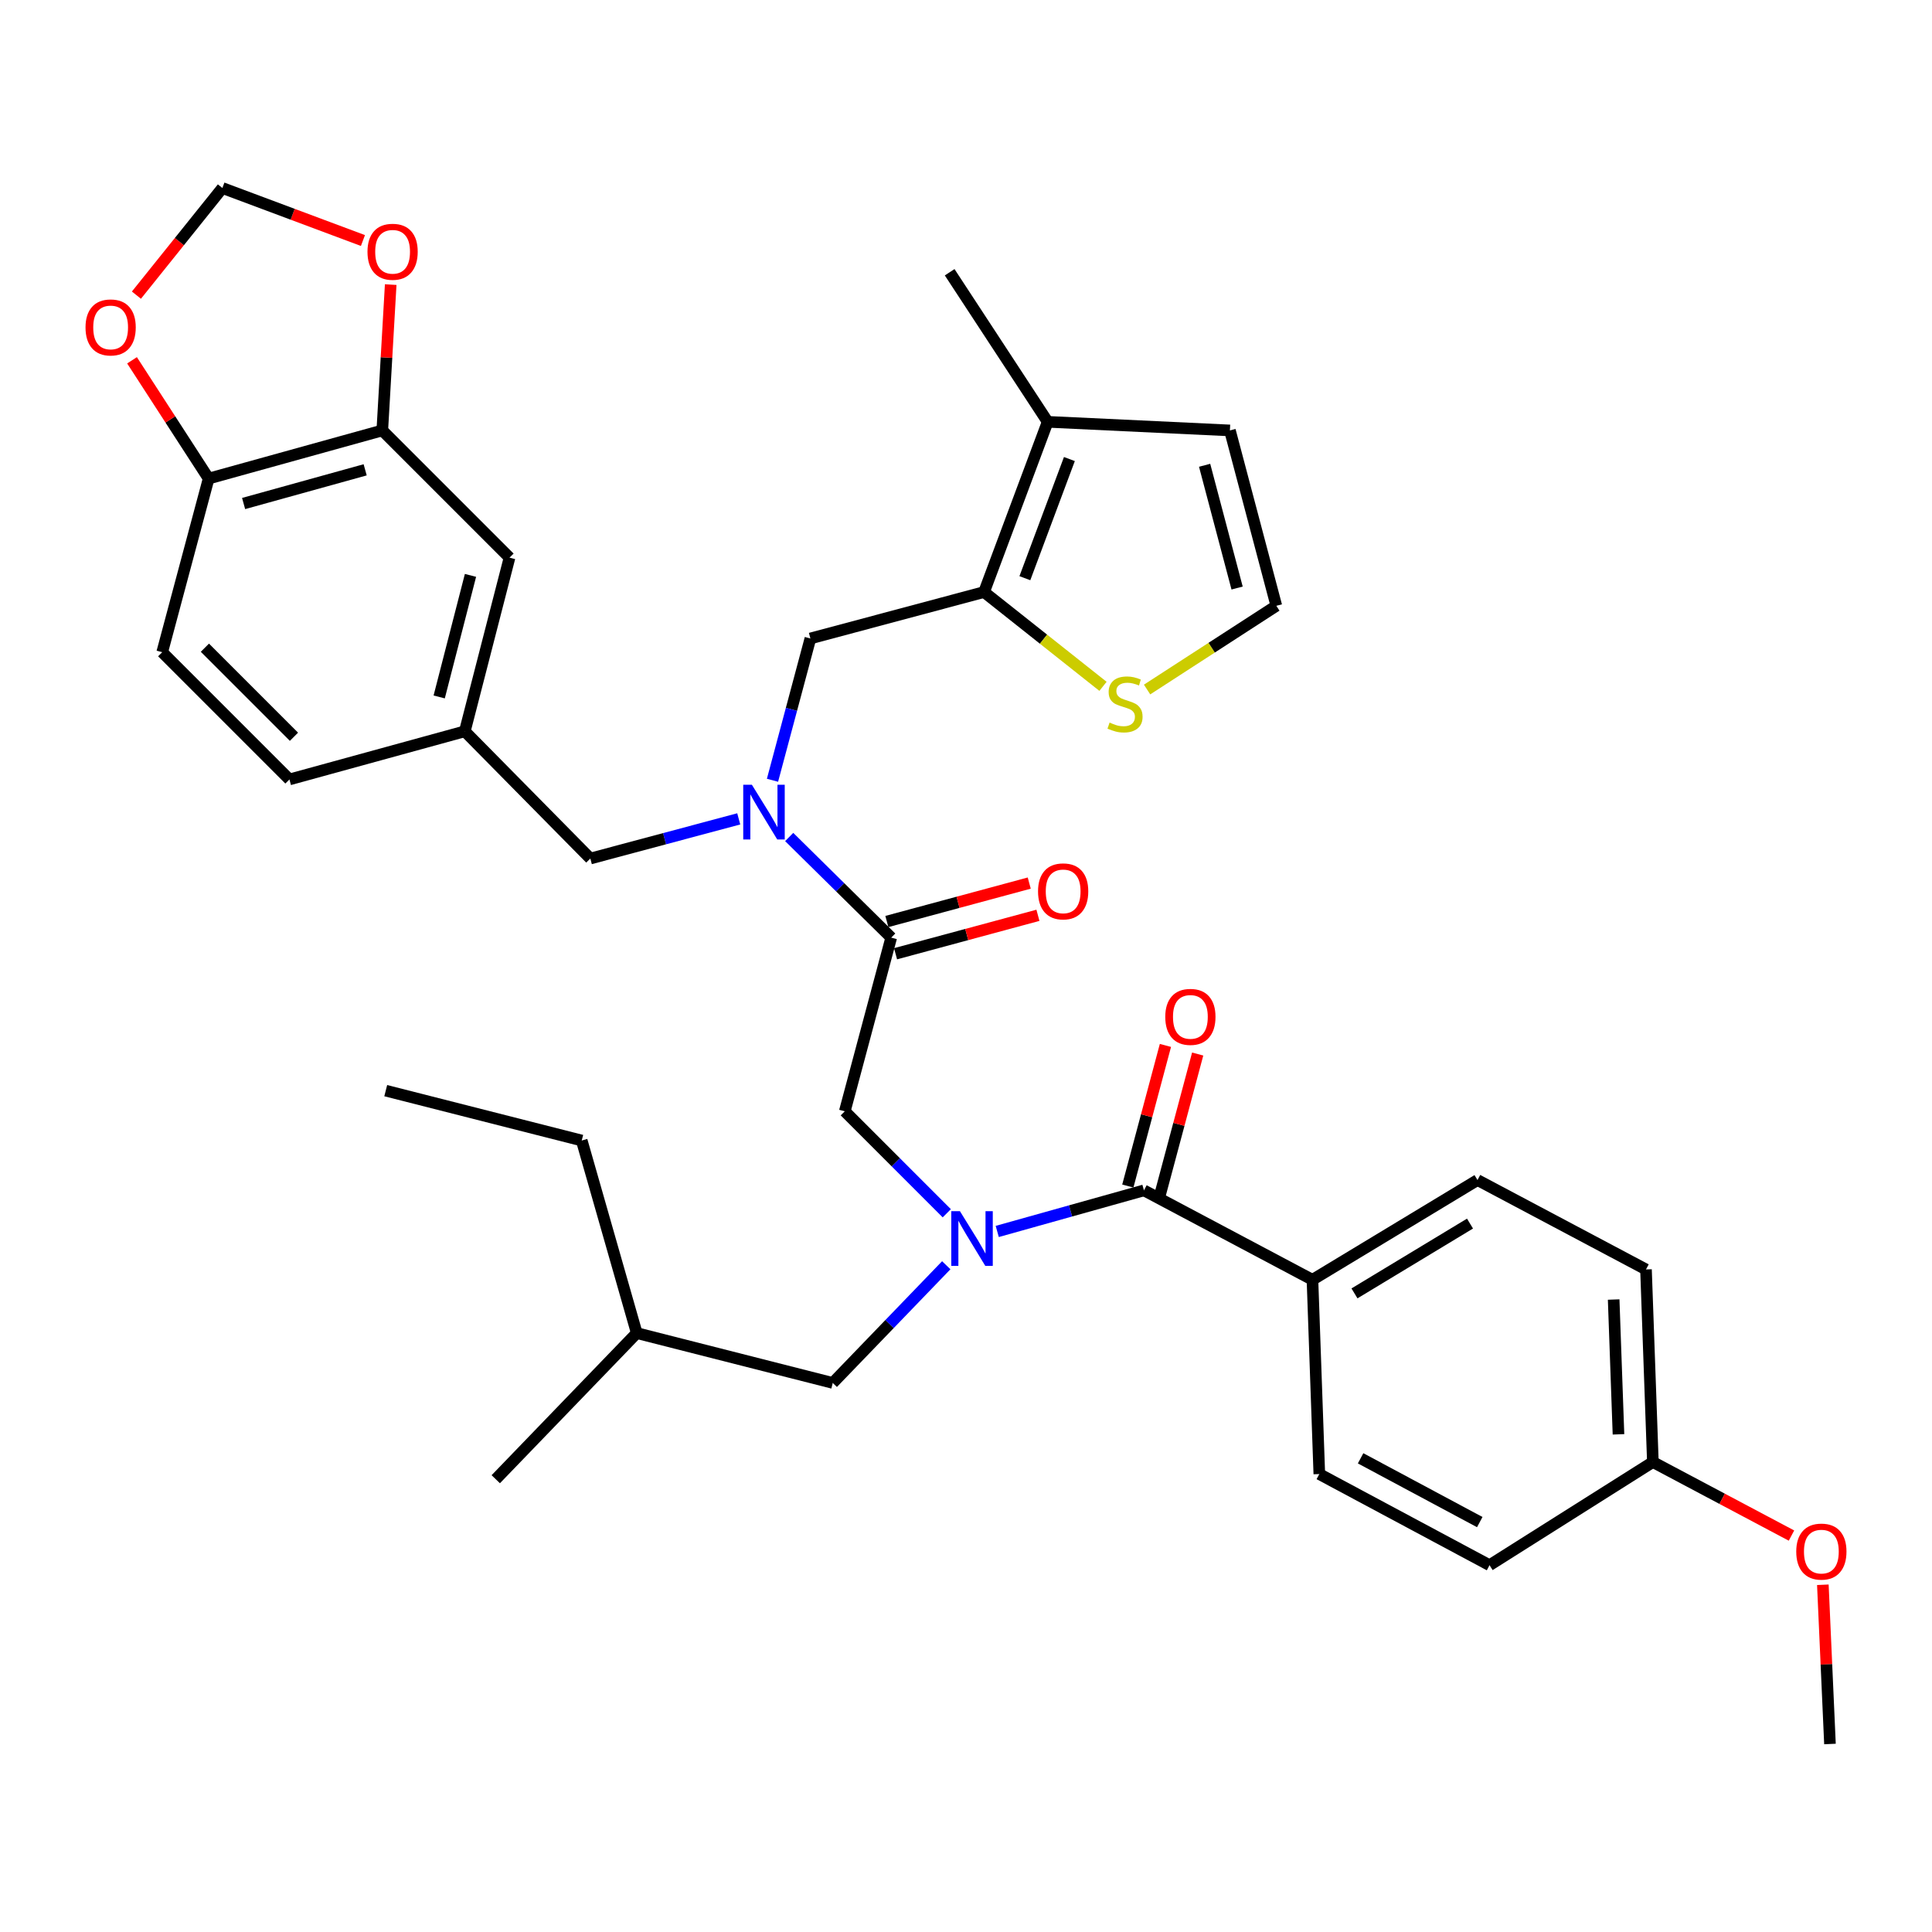 <?xml version='1.0' encoding='iso-8859-1'?>
<svg version='1.1' baseProfile='full'
              xmlns='http://www.w3.org/2000/svg'
                      xmlns:rdkit='http://www.rdkit.org/xml'
                      xmlns:xlink='http://www.w3.org/1999/xlink'
                  xml:space='preserve'
width='1000px' height='1000px' viewBox='0 0 1000 1000'>
<!-- END OF HEADER -->
<rect style='opacity:1.0;fill:#FFFFFF;stroke:none' width='1000' height='1000' x='0' y='0'> </rect>
<path class='bond-0' d='M 679.326,662.414 L 764.751,610.794' style='fill:none;fill-rule:evenodd;stroke:#000000;stroke-width:6px;stroke-linecap:butt;stroke-linejoin:miter;stroke-opacity:1' />
<path class='bond-0' d='M 701.075,669.458 L 760.873,633.324' style='fill:none;fill-rule:evenodd;stroke:#000000;stroke-width:6px;stroke-linecap:butt;stroke-linejoin:miter;stroke-opacity:1' />
<path class='bond-1' d='M 679.326,662.414 L 682.877,762.976' style='fill:none;fill-rule:evenodd;stroke:#000000;stroke-width:6px;stroke-linecap:butt;stroke-linejoin:miter;stroke-opacity:1' />
<path class='bond-2' d='M 679.326,662.414 L 592.106,616.13' style='fill:none;fill-rule:evenodd;stroke:#000000;stroke-width:6px;stroke-linecap:butt;stroke-linejoin:miter;stroke-opacity:1' />
<path class='bond-3' d='M 490.051,627.989 L 463.658,601.596' style='fill:none;fill-rule:evenodd;stroke:#0000FF;stroke-width:6px;stroke-linecap:butt;stroke-linejoin:miter;stroke-opacity:1' />
<path class='bond-3' d='M 463.658,601.596 L 437.265,575.203' style='fill:none;fill-rule:evenodd;stroke:#000000;stroke-width:6px;stroke-linecap:butt;stroke-linejoin:miter;stroke-opacity:1' />
<path class='bond-4' d='M 516.17,637.402 L 554.138,626.766' style='fill:none;fill-rule:evenodd;stroke:#0000FF;stroke-width:6px;stroke-linecap:butt;stroke-linejoin:miter;stroke-opacity:1' />
<path class='bond-4' d='M 554.138,626.766 L 592.106,616.13' style='fill:none;fill-rule:evenodd;stroke:#000000;stroke-width:6px;stroke-linecap:butt;stroke-linejoin:miter;stroke-opacity:1' />
<path class='bond-5' d='M 489.783,654.887 L 460.41,685.348' style='fill:none;fill-rule:evenodd;stroke:#0000FF;stroke-width:6px;stroke-linecap:butt;stroke-linejoin:miter;stroke-opacity:1' />
<path class='bond-5' d='M 460.41,685.348 L 431.036,715.809' style='fill:none;fill-rule:evenodd;stroke:#000000;stroke-width:6px;stroke-linecap:butt;stroke-linejoin:miter;stroke-opacity:1' />
<path class='bond-6' d='M 600.451,618.362 L 610.184,581.966' style='fill:none;fill-rule:evenodd;stroke:#000000;stroke-width:6px;stroke-linecap:butt;stroke-linejoin:miter;stroke-opacity:1' />
<path class='bond-6' d='M 610.184,581.966 L 619.916,545.569' style='fill:none;fill-rule:evenodd;stroke:#FF0000;stroke-width:6px;stroke-linecap:butt;stroke-linejoin:miter;stroke-opacity:1' />
<path class='bond-6' d='M 583.76,613.899 L 593.493,577.502' style='fill:none;fill-rule:evenodd;stroke:#000000;stroke-width:6px;stroke-linecap:butt;stroke-linejoin:miter;stroke-opacity:1' />
<path class='bond-6' d='M 593.493,577.502 L 603.226,541.106' style='fill:none;fill-rule:evenodd;stroke:#FF0000;stroke-width:6px;stroke-linecap:butt;stroke-linejoin:miter;stroke-opacity:1' />
<path class='bond-7' d='M 764.751,610.794 L 851.962,657.067' style='fill:none;fill-rule:evenodd;stroke:#000000;stroke-width:6px;stroke-linecap:butt;stroke-linejoin:miter;stroke-opacity:1' />
<path class='bond-8' d='M 682.877,762.976 L 770.981,810.142' style='fill:none;fill-rule:evenodd;stroke:#000000;stroke-width:6px;stroke-linecap:butt;stroke-linejoin:miter;stroke-opacity:1' />
<path class='bond-8' d='M 704.247,754.819 L 765.919,787.835' style='fill:none;fill-rule:evenodd;stroke:#000000;stroke-width:6px;stroke-linecap:butt;stroke-linejoin:miter;stroke-opacity:1' />
<path class='bond-9' d='M 431.036,715.809 L 329.581,689.999' style='fill:none;fill-rule:evenodd;stroke:#000000;stroke-width:6px;stroke-linecap:butt;stroke-linejoin:miter;stroke-opacity:1' />
<path class='bond-10' d='M 419.46,330.474 L 509.349,306.44' style='fill:none;fill-rule:evenodd;stroke:#000000;stroke-width:6px;stroke-linecap:butt;stroke-linejoin:miter;stroke-opacity:1' />
<path class='bond-11' d='M 419.46,330.474 L 409.651,367.17' style='fill:none;fill-rule:evenodd;stroke:#000000;stroke-width:6px;stroke-linecap:butt;stroke-linejoin:miter;stroke-opacity:1' />
<path class='bond-11' d='M 409.651,367.17 L 399.842,403.867' style='fill:none;fill-rule:evenodd;stroke:#0000FF;stroke-width:6px;stroke-linecap:butt;stroke-linejoin:miter;stroke-opacity:1' />
<path class='bond-12' d='M 382.37,423.845 L 343.963,434.111' style='fill:none;fill-rule:evenodd;stroke:#0000FF;stroke-width:6px;stroke-linecap:butt;stroke-linejoin:miter;stroke-opacity:1' />
<path class='bond-12' d='M 343.963,434.111 L 305.557,444.378' style='fill:none;fill-rule:evenodd;stroke:#000000;stroke-width:6px;stroke-linecap:butt;stroke-linejoin:miter;stroke-opacity:1' />
<path class='bond-13' d='M 408.488,433.229 L 434.889,459.272' style='fill:none;fill-rule:evenodd;stroke:#0000FF;stroke-width:6px;stroke-linecap:butt;stroke-linejoin:miter;stroke-opacity:1' />
<path class='bond-13' d='M 434.889,459.272 L 461.29,485.315' style='fill:none;fill-rule:evenodd;stroke:#000000;stroke-width:6px;stroke-linecap:butt;stroke-linejoin:miter;stroke-opacity:1' />
<path class='bond-14' d='M 305.557,444.378 L 240.585,378.523' style='fill:none;fill-rule:evenodd;stroke:#000000;stroke-width:6px;stroke-linecap:butt;stroke-linejoin:miter;stroke-opacity:1' />
<path class='bond-15' d='M 463.541,493.654 L 500.387,483.708' style='fill:none;fill-rule:evenodd;stroke:#000000;stroke-width:6px;stroke-linecap:butt;stroke-linejoin:miter;stroke-opacity:1' />
<path class='bond-15' d='M 500.387,483.708 L 537.233,473.761' style='fill:none;fill-rule:evenodd;stroke:#FF0000;stroke-width:6px;stroke-linecap:butt;stroke-linejoin:miter;stroke-opacity:1' />
<path class='bond-15' d='M 459.038,476.975 L 495.884,467.028' style='fill:none;fill-rule:evenodd;stroke:#000000;stroke-width:6px;stroke-linecap:butt;stroke-linejoin:miter;stroke-opacity:1' />
<path class='bond-15' d='M 495.884,467.028 L 532.73,457.081' style='fill:none;fill-rule:evenodd;stroke:#FF0000;stroke-width:6px;stroke-linecap:butt;stroke-linejoin:miter;stroke-opacity:1' />
<path class='bond-16' d='M 461.29,485.315 L 437.265,575.203' style='fill:none;fill-rule:evenodd;stroke:#000000;stroke-width:6px;stroke-linecap:butt;stroke-linejoin:miter;stroke-opacity:1' />
<path class='bond-17' d='M 197.873,222.79 L 107.994,247.707' style='fill:none;fill-rule:evenodd;stroke:#000000;stroke-width:6px;stroke-linecap:butt;stroke-linejoin:miter;stroke-opacity:1' />
<path class='bond-17' d='M 189.006,243.177 L 126.091,260.619' style='fill:none;fill-rule:evenodd;stroke:#000000;stroke-width:6px;stroke-linecap:butt;stroke-linejoin:miter;stroke-opacity:1' />
<path class='bond-18' d='M 197.873,222.79 L 200.049,185.05' style='fill:none;fill-rule:evenodd;stroke:#000000;stroke-width:6px;stroke-linecap:butt;stroke-linejoin:miter;stroke-opacity:1' />
<path class='bond-18' d='M 200.049,185.05 L 202.225,147.311' style='fill:none;fill-rule:evenodd;stroke:#FF0000;stroke-width:6px;stroke-linecap:butt;stroke-linejoin:miter;stroke-opacity:1' />
<path class='bond-19' d='M 197.873,222.79 L 263.727,288.644' style='fill:none;fill-rule:evenodd;stroke:#000000;stroke-width:6px;stroke-linecap:butt;stroke-linejoin:miter;stroke-opacity:1' />
<path class='bond-20' d='M 107.994,247.707 L 88.166,217.097' style='fill:none;fill-rule:evenodd;stroke:#000000;stroke-width:6px;stroke-linecap:butt;stroke-linejoin:miter;stroke-opacity:1' />
<path class='bond-20' d='M 88.166,217.097 L 68.338,186.487' style='fill:none;fill-rule:evenodd;stroke:#FF0000;stroke-width:6px;stroke-linecap:butt;stroke-linejoin:miter;stroke-opacity:1' />
<path class='bond-21' d='M 107.994,247.707 L 83.959,337.586' style='fill:none;fill-rule:evenodd;stroke:#000000;stroke-width:6px;stroke-linecap:butt;stroke-linejoin:miter;stroke-opacity:1' />
<path class='bond-22' d='M 509.349,306.44 L 542.271,218.336' style='fill:none;fill-rule:evenodd;stroke:#000000;stroke-width:6px;stroke-linecap:butt;stroke-linejoin:miter;stroke-opacity:1' />
<path class='bond-22' d='M 530.471,299.272 L 553.517,237.599' style='fill:none;fill-rule:evenodd;stroke:#000000;stroke-width:6px;stroke-linecap:butt;stroke-linejoin:miter;stroke-opacity:1' />
<path class='bond-23' d='M 509.349,306.44 L 540.128,330.842' style='fill:none;fill-rule:evenodd;stroke:#000000;stroke-width:6px;stroke-linecap:butt;stroke-linejoin:miter;stroke-opacity:1' />
<path class='bond-23' d='M 540.128,330.842 L 570.908,355.245' style='fill:none;fill-rule:evenodd;stroke:#CCCC00;stroke-width:6px;stroke-linecap:butt;stroke-linejoin:miter;stroke-opacity:1' />
<path class='bond-24' d='M 542.271,218.336 L 636.604,222.79' style='fill:none;fill-rule:evenodd;stroke:#000000;stroke-width:6px;stroke-linecap:butt;stroke-linejoin:miter;stroke-opacity:1' />
<path class='bond-25' d='M 542.271,218.336 L 491.544,140.916' style='fill:none;fill-rule:evenodd;stroke:#000000;stroke-width:6px;stroke-linecap:butt;stroke-linejoin:miter;stroke-opacity:1' />
<path class='bond-26' d='M 593.728,356.896 L 627.178,335.229' style='fill:none;fill-rule:evenodd;stroke:#CCCC00;stroke-width:6px;stroke-linecap:butt;stroke-linejoin:miter;stroke-opacity:1' />
<path class='bond-26' d='M 627.178,335.229 L 660.628,313.562' style='fill:none;fill-rule:evenodd;stroke:#000000;stroke-width:6px;stroke-linecap:butt;stroke-linejoin:miter;stroke-opacity:1' />
<path class='bond-27' d='M 660.628,313.562 L 636.604,222.79' style='fill:none;fill-rule:evenodd;stroke:#000000;stroke-width:6px;stroke-linecap:butt;stroke-linejoin:miter;stroke-opacity:1' />
<path class='bond-27' d='M 640.323,304.366 L 623.506,240.826' style='fill:none;fill-rule:evenodd;stroke:#000000;stroke-width:6px;stroke-linecap:butt;stroke-linejoin:miter;stroke-opacity:1' />
<path class='bond-28' d='M 187.858,124.497 L 151.482,110.904' style='fill:none;fill-rule:evenodd;stroke:#FF0000;stroke-width:6px;stroke-linecap:butt;stroke-linejoin:miter;stroke-opacity:1' />
<path class='bond-28' d='M 151.482,110.904 L 115.106,97.311' style='fill:none;fill-rule:evenodd;stroke:#000000;stroke-width:6px;stroke-linecap:butt;stroke-linejoin:miter;stroke-opacity:1' />
<path class='bond-29' d='M 70.611,152.764 L 92.858,125.037' style='fill:none;fill-rule:evenodd;stroke:#FF0000;stroke-width:6px;stroke-linecap:butt;stroke-linejoin:miter;stroke-opacity:1' />
<path class='bond-29' d='M 92.858,125.037 L 115.106,97.311' style='fill:none;fill-rule:evenodd;stroke:#000000;stroke-width:6px;stroke-linecap:butt;stroke-linejoin:miter;stroke-opacity:1' />
<path class='bond-30' d='M 263.727,288.644 L 240.585,378.523' style='fill:none;fill-rule:evenodd;stroke:#000000;stroke-width:6px;stroke-linecap:butt;stroke-linejoin:miter;stroke-opacity:1' />
<path class='bond-30' d='M 243.524,297.818 L 227.325,360.734' style='fill:none;fill-rule:evenodd;stroke:#000000;stroke-width:6px;stroke-linecap:butt;stroke-linejoin:miter;stroke-opacity:1' />
<path class='bond-31' d='M 83.959,337.586 L 149.814,403.441' style='fill:none;fill-rule:evenodd;stroke:#000000;stroke-width:6px;stroke-linecap:butt;stroke-linejoin:miter;stroke-opacity:1' />
<path class='bond-31' d='M 106.054,335.248 L 152.152,381.346' style='fill:none;fill-rule:evenodd;stroke:#000000;stroke-width:6px;stroke-linecap:butt;stroke-linejoin:miter;stroke-opacity:1' />
<path class='bond-32' d='M 240.585,378.523 L 149.814,403.441' style='fill:none;fill-rule:evenodd;stroke:#000000;stroke-width:6px;stroke-linecap:butt;stroke-linejoin:miter;stroke-opacity:1' />
<path class='bond-33' d='M 329.581,689.999 L 301.103,590.33' style='fill:none;fill-rule:evenodd;stroke:#000000;stroke-width:6px;stroke-linecap:butt;stroke-linejoin:miter;stroke-opacity:1' />
<path class='bond-34' d='M 329.581,689.999 L 256.605,765.644' style='fill:none;fill-rule:evenodd;stroke:#000000;stroke-width:6px;stroke-linecap:butt;stroke-linejoin:miter;stroke-opacity:1' />
<path class='bond-35' d='M 301.103,590.33 L 199.658,564.52' style='fill:none;fill-rule:evenodd;stroke:#000000;stroke-width:6px;stroke-linecap:butt;stroke-linejoin:miter;stroke-opacity:1' />
<path class='bond-36' d='M 855.523,756.746 L 770.981,810.142' style='fill:none;fill-rule:evenodd;stroke:#000000;stroke-width:6px;stroke-linecap:butt;stroke-linejoin:miter;stroke-opacity:1' />
<path class='bond-37' d='M 855.523,756.746 L 891.394,775.779' style='fill:none;fill-rule:evenodd;stroke:#000000;stroke-width:6px;stroke-linecap:butt;stroke-linejoin:miter;stroke-opacity:1' />
<path class='bond-37' d='M 891.394,775.779 L 927.265,794.813' style='fill:none;fill-rule:evenodd;stroke:#FF0000;stroke-width:6px;stroke-linecap:butt;stroke-linejoin:miter;stroke-opacity:1' />
<path class='bond-38' d='M 855.523,756.746 L 851.962,657.067' style='fill:none;fill-rule:evenodd;stroke:#000000;stroke-width:6px;stroke-linecap:butt;stroke-linejoin:miter;stroke-opacity:1' />
<path class='bond-38' d='M 837.723,742.411 L 835.23,672.636' style='fill:none;fill-rule:evenodd;stroke:#000000;stroke-width:6px;stroke-linecap:butt;stroke-linejoin:miter;stroke-opacity:1' />
<path class='bond-39' d='M 943.505,820.274 L 945.346,861.482' style='fill:none;fill-rule:evenodd;stroke:#FF0000;stroke-width:6px;stroke-linecap:butt;stroke-linejoin:miter;stroke-opacity:1' />
<path class='bond-39' d='M 945.346,861.482 L 947.187,902.689' style='fill:none;fill-rule:evenodd;stroke:#000000;stroke-width:6px;stroke-linecap:butt;stroke-linejoin:miter;stroke-opacity:1' />
<path  class='atom-1' d='M 496.859 626.897
L 506.139 641.897
Q 507.059 643.377, 508.539 646.057
Q 510.019 648.737, 510.099 648.897
L 510.099 626.897
L 513.859 626.897
L 513.859 655.217
L 509.979 655.217
L 500.019 638.817
Q 498.859 636.897, 497.619 634.697
Q 496.419 632.497, 496.059 631.817
L 496.059 655.217
L 492.379 655.217
L 492.379 626.897
L 496.859 626.897
' fill='#0000FF'/>
<path  class='atom-3' d='M 603.14 526.331
Q 603.14 519.531, 606.5 515.731
Q 609.86 511.931, 616.14 511.931
Q 622.42 511.931, 625.78 515.731
Q 629.14 519.531, 629.14 526.331
Q 629.14 533.211, 625.74 537.131
Q 622.34 541.011, 616.14 541.011
Q 609.9 541.011, 606.5 537.131
Q 603.14 533.251, 603.14 526.331
M 616.14 537.811
Q 620.46 537.811, 622.78 534.931
Q 625.14 532.011, 625.14 526.331
Q 625.14 520.771, 622.78 517.971
Q 620.46 515.131, 616.14 515.131
Q 611.82 515.131, 609.46 517.931
Q 607.14 520.731, 607.14 526.331
Q 607.14 532.051, 609.46 534.931
Q 611.82 537.811, 616.14 537.811
' fill='#FF0000'/>
<path  class='atom-8' d='M 389.176 406.193
L 398.456 421.193
Q 399.376 422.673, 400.856 425.353
Q 402.336 428.033, 402.416 428.193
L 402.416 406.193
L 406.176 406.193
L 406.176 434.513
L 402.296 434.513
L 392.336 418.113
Q 391.176 416.193, 389.936 413.993
Q 388.736 411.793, 388.376 411.113
L 388.376 434.513
L 384.696 434.513
L 384.696 406.193
L 389.176 406.193
' fill='#0000FF'/>
<path  class='atom-11' d='M 537.286 461.37
Q 537.286 454.57, 540.646 450.77
Q 544.006 446.97, 550.286 446.97
Q 556.566 446.97, 559.926 450.77
Q 563.286 454.57, 563.286 461.37
Q 563.286 468.25, 559.886 472.17
Q 556.486 476.05, 550.286 476.05
Q 544.046 476.05, 540.646 472.17
Q 537.286 468.29, 537.286 461.37
M 550.286 472.85
Q 554.606 472.85, 556.926 469.97
Q 559.286 467.05, 559.286 461.37
Q 559.286 455.81, 556.926 453.01
Q 554.606 450.17, 550.286 450.17
Q 545.966 450.17, 543.606 452.97
Q 541.286 455.77, 541.286 461.37
Q 541.286 467.09, 543.606 469.97
Q 545.966 472.85, 550.286 472.85
' fill='#FF0000'/>
<path  class='atom-17' d='M 574.315 374.009
Q 574.635 374.129, 575.955 374.689
Q 577.275 375.249, 578.715 375.609
Q 580.195 375.929, 581.635 375.929
Q 584.315 375.929, 585.875 374.649
Q 587.435 373.329, 587.435 371.049
Q 587.435 369.489, 586.635 368.529
Q 585.875 367.569, 584.675 367.049
Q 583.475 366.529, 581.475 365.929
Q 578.955 365.169, 577.435 364.449
Q 575.955 363.729, 574.875 362.209
Q 573.835 360.689, 573.835 358.129
Q 573.835 354.569, 576.235 352.369
Q 578.675 350.169, 583.475 350.169
Q 586.755 350.169, 590.475 351.729
L 589.555 354.809
Q 586.155 353.409, 583.595 353.409
Q 580.835 353.409, 579.315 354.569
Q 577.795 355.689, 577.835 357.649
Q 577.835 359.169, 578.595 360.089
Q 579.395 361.009, 580.515 361.529
Q 581.675 362.049, 583.595 362.649
Q 586.155 363.449, 587.675 364.249
Q 589.195 365.049, 590.275 366.689
Q 591.395 368.289, 591.395 371.049
Q 591.395 374.969, 588.755 377.089
Q 586.155 379.169, 581.795 379.169
Q 579.275 379.169, 577.355 378.609
Q 575.475 378.089, 573.235 377.169
L 574.315 374.009
' fill='#CCCC00'/>
<path  class='atom-21' d='M 190.209 130.313
Q 190.209 123.513, 193.569 119.713
Q 196.929 115.913, 203.209 115.913
Q 209.489 115.913, 212.849 119.713
Q 216.209 123.513, 216.209 130.313
Q 216.209 137.193, 212.809 141.113
Q 209.409 144.993, 203.209 144.993
Q 196.969 144.993, 193.569 141.113
Q 190.209 137.233, 190.209 130.313
M 203.209 141.793
Q 207.529 141.793, 209.849 138.913
Q 212.209 135.993, 212.209 130.313
Q 212.209 124.753, 209.849 121.953
Q 207.529 119.113, 203.209 119.113
Q 198.889 119.113, 196.529 121.913
Q 194.209 124.713, 194.209 130.313
Q 194.209 136.033, 196.529 138.913
Q 198.889 141.793, 203.209 141.793
' fill='#FF0000'/>
<path  class='atom-22' d='M 44.266 169.474
Q 44.266 162.674, 47.626 158.874
Q 50.986 155.074, 57.266 155.074
Q 63.546 155.074, 66.906 158.874
Q 70.266 162.674, 70.266 169.474
Q 70.266 176.354, 66.866 180.274
Q 63.466 184.154, 57.266 184.154
Q 51.026 184.154, 47.626 180.274
Q 44.266 176.394, 44.266 169.474
M 57.266 180.954
Q 61.586 180.954, 63.906 178.074
Q 66.266 175.154, 66.266 169.474
Q 66.266 163.914, 63.906 161.114
Q 61.586 158.274, 57.266 158.274
Q 52.946 158.274, 50.586 161.074
Q 48.266 163.874, 48.266 169.474
Q 48.266 175.194, 50.586 178.074
Q 52.946 180.954, 57.266 180.954
' fill='#FF0000'/>
<path  class='atom-35' d='M 929.734 803.1
Q 929.734 796.3, 933.094 792.5
Q 936.454 788.7, 942.734 788.7
Q 949.014 788.7, 952.374 792.5
Q 955.734 796.3, 955.734 803.1
Q 955.734 809.98, 952.334 813.9
Q 948.934 817.78, 942.734 817.78
Q 936.494 817.78, 933.094 813.9
Q 929.734 810.02, 929.734 803.1
M 942.734 814.58
Q 947.054 814.58, 949.374 811.7
Q 951.734 808.78, 951.734 803.1
Q 951.734 797.54, 949.374 794.74
Q 947.054 791.9, 942.734 791.9
Q 938.414 791.9, 936.054 794.7
Q 933.734 797.5, 933.734 803.1
Q 933.734 808.82, 936.054 811.7
Q 938.414 814.58, 942.734 814.58
' fill='#FF0000'/>
</svg>

